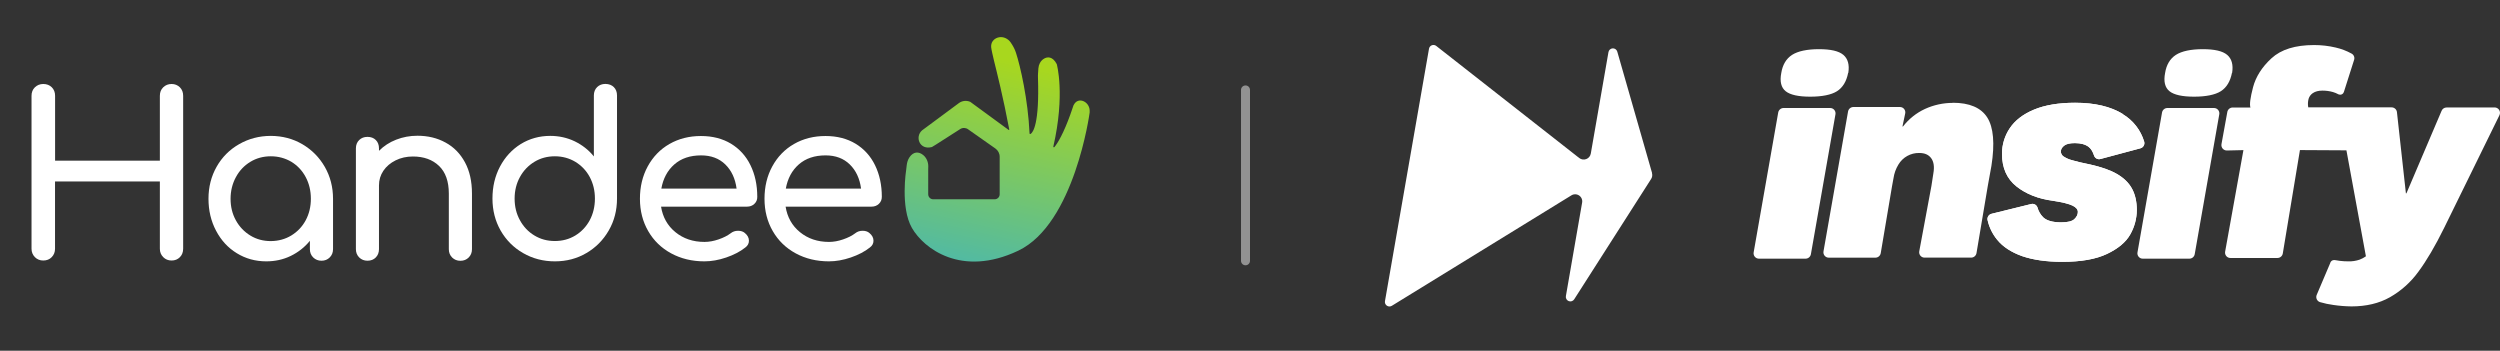 <?xml version="1.0" encoding="utf-8"?>
<svg viewBox="0 0 556 78" width="556px" height="78px" fill="none" xmlns="http://www.w3.org/2000/svg">
  <rect x="0" y="0" width="556" height="78" fill="#333333" stroke="none"/>
  <defs>
    <linearGradient id="paint0_linear_4311_2" x1="82.107" y1="21.735" x2="86.528" y2="2.181" gradientUnits="userSpaceOnUse" gradientTransform="matrix(2.53, 0, 0, 2.53, 7.012, 8.252)">
      <stop offset="0.002" stop-color="#49B7B0"/>
      <stop offset="0.998" stop-color="#A8D71E"/>
    </linearGradient>
  </defs>
  <line x1="277" y1="20" x2="277" y2="58" stroke="#929292" stroke-width="2" stroke-linecap="round" transform="matrix(1, 0, 0, 1, 0, -1.7763568394002505e-15)"/>
  <path d="M367.425 38.493L359.684 11.488C359.622 11.267 359.486 11.073 359.299 10.94C359.112 10.806 358.885 10.741 358.656 10.754C358.426 10.768 358.209 10.859 358.038 11.013C357.868 11.168 357.756 11.376 357.72 11.603L353.792 34.159C353.744 34.432 353.626 34.688 353.449 34.901C353.273 35.115 353.044 35.279 352.785 35.378C352.527 35.477 352.247 35.507 351.973 35.466C351.699 35.424 351.44 35.312 351.222 35.141L319.424 10.217C319.287 10.108 319.122 10.037 318.948 10.011C318.774 9.985 318.597 10.005 318.433 10.069C318.269 10.134 318.125 10.24 318.015 10.377C317.906 10.515 317.834 10.679 317.807 10.853L308.017 66.968C307.981 67.161 308.003 67.36 308.078 67.541C308.154 67.722 308.28 67.876 308.442 67.987C308.604 68.097 308.795 68.158 308.991 68.162C309.187 68.166 309.38 68.113 309.546 68.009L349.461 43.459C349.722 43.291 350.027 43.204 350.338 43.209C350.648 43.214 350.95 43.31 351.206 43.486C351.462 43.661 351.661 43.909 351.777 44.197C351.892 44.485 351.92 44.801 351.857 45.105L348.254 65.842C348.211 66.073 348.251 66.312 348.365 66.517C348.48 66.722 348.662 66.881 348.88 66.966C349.099 67.052 349.34 67.058 349.564 66.985C349.787 66.912 349.977 66.764 350.103 66.565L367.2 39.819C367.325 39.63 367.408 39.416 367.443 39.192C367.478 38.967 367.464 38.738 367.403 38.52L367.425 38.493Z" style="fill: rgb(255, 255, 255);" transform="matrix(1, 0, 0, 1, 0, -1.7763568394002505e-15)"/>
  <path d="M407.018 24.02H396.658C396.373 24.021 396.098 24.124 395.881 24.309C395.664 24.494 395.52 24.75 395.473 25.031L390.016 56.112C389.982 56.286 389.988 56.465 390.032 56.636C390.076 56.807 390.158 56.966 390.272 57.102C390.385 57.238 390.527 57.346 390.688 57.42C390.849 57.494 391.024 57.531 391.2 57.529H401.561C401.846 57.527 402.121 57.425 402.338 57.24C402.555 57.054 402.699 56.799 402.746 56.518L408.203 25.436C408.237 25.262 408.232 25.084 408.187 24.912C408.143 24.741 408.062 24.581 407.948 24.446C407.834 24.31 407.692 24.201 407.531 24.128C407.37 24.054 407.195 24.017 407.018 24.02Z" style="fill: rgb(255, 255, 255);" transform="matrix(1, 0, 0, 1, 0, -1.7763568394002505e-15)"/>
  <path d="M411.061 16.222C411.349 14.402 410.976 13.069 409.964 12.206C408.953 11.344 407.133 10.936 404.534 10.936C401.935 10.936 399.856 11.368 398.556 12.206C397.257 13.044 396.446 14.402 396.158 16.222C395.784 18.128 396.128 19.486 397.14 20.294C398.151 21.103 400 21.501 402.597 21.501C405.194 21.501 407.275 21.098 408.545 20.29C409.816 19.481 410.653 18.123 411.023 16.218L411.061 16.222Z" style="fill: rgb(255, 255, 255);" transform="matrix(1, 0, 0, 1, 0, -1.7763568394002505e-15)"/>
  <path d="M434.285 22.882C432.151 22.882 430.043 23.343 428.104 24.233C426.188 25.123 424.514 26.46 423.224 28.132H423.106L423.715 25.242C423.753 25.067 423.752 24.885 423.71 24.71C423.668 24.535 423.587 24.372 423.473 24.233C423.359 24.093 423.215 23.982 423.051 23.907C422.888 23.832 422.71 23.795 422.53 23.799H412.19C411.905 23.801 411.63 23.904 411.413 24.089C411.197 24.274 411.052 24.529 411.005 24.81L405.548 55.892C405.514 56.065 405.52 56.244 405.564 56.415C405.608 56.586 405.69 56.745 405.804 56.881C405.917 57.016 406.059 57.125 406.22 57.198C406.381 57.272 406.556 57.309 406.732 57.306H417.093C417.378 57.305 417.653 57.202 417.87 57.017C418.087 56.832 418.231 56.576 418.277 56.295L420.796 41.367L421.115 39.632C421.269 38.554 421.643 37.52 422.212 36.592C422.687 35.794 423.365 35.135 424.177 34.684C424.988 34.232 425.905 34.004 426.834 34.022C428.046 34.022 428.913 34.396 429.489 35.175C430.066 35.954 430.242 37.083 429.98 38.553L429.548 41.355L426.845 55.883C426.812 56.056 426.817 56.235 426.861 56.406C426.906 56.576 426.987 56.735 427.1 56.871C427.214 57.006 427.356 57.115 427.516 57.188C427.676 57.262 427.851 57.299 428.028 57.297H438.388C438.673 57.295 438.948 57.193 439.165 57.008C439.382 56.823 439.526 56.567 439.573 56.286L442.084 41.355L442.893 36.878C443.672 31.909 443.354 28.319 441.969 26.134C440.584 23.95 438.01 22.853 434.285 22.853V22.882Z" style="fill: rgb(255, 255, 255);" transform="matrix(1, 0, 0, 1, 0, -1.7763568394002505e-15)"/>
  <path d="M472.134 25.366C469.431 23.691 465.866 22.853 461.506 22.853C457.839 22.853 454.776 23.373 452.35 24.384C449.924 25.396 448.134 26.781 446.978 28.513C445.837 30.201 445.234 32.194 445.246 34.231C445.246 37.322 446.314 39.749 448.451 41.452C450.589 43.155 453.303 44.225 456.596 44.657C458.704 44.977 460.15 45.351 460.929 45.727C461.708 46.103 462.112 46.565 462.112 47.142C462.112 47.718 461.853 48.241 461.332 48.732C460.812 49.223 459.83 49.452 458.386 49.452C456.539 49.452 455.211 49.076 454.431 48.355C453.809 47.742 453.359 46.974 453.129 46.13C453.032 45.849 452.832 45.616 452.57 45.477C452.307 45.337 452.002 45.303 451.715 45.38L442.931 47.547C442.631 47.618 442.371 47.801 442.203 48.059C442.035 48.317 441.973 48.63 442.03 48.932C442.391 50.542 443.123 52.045 444.168 53.322C445.441 54.883 447.289 56.097 449.713 56.962C452.138 57.799 455.118 58.232 458.668 58.232C462.796 58.232 466.118 57.655 468.603 56.471C471.087 55.286 472.819 53.842 473.783 52.11C474.719 50.462 475.216 48.6 475.227 46.705C475.227 44.826 474.85 43.209 474.13 41.91C473.409 40.61 472.281 39.542 470.778 38.675C469.276 37.808 467.314 37.144 464.922 36.596C463.075 36.22 461.688 35.903 460.765 35.614C460.085 35.434 459.44 35.141 458.857 34.747C458.694 34.621 458.562 34.46 458.472 34.274C458.382 34.089 458.337 33.886 458.339 33.68C458.339 33.189 458.598 32.754 459.089 32.38C459.58 32.006 460.359 31.83 461.458 31.83C462.785 31.83 463.796 32.119 464.519 32.668C465.04 33.072 465.443 33.736 465.731 34.632C465.832 34.916 466.04 35.149 466.309 35.283C466.578 35.418 466.889 35.443 467.177 35.353L476.004 32.988C476.158 32.95 476.304 32.881 476.431 32.786C476.559 32.691 476.666 32.571 476.747 32.434C476.828 32.297 476.88 32.145 476.902 31.987C476.923 31.829 476.912 31.669 476.871 31.515C476.104 28.95 474.404 26.764 472.105 25.391L472.134 25.366Z" style="fill: rgb(255, 255, 255);" transform="matrix(1, 0, 0, 1, 0, -1.7763568394002505e-15)"/>
  <path d="M472.134 25.366C469.431 23.691 465.866 22.853 461.506 22.853C457.839 22.853 454.776 23.373 452.35 24.384C449.924 25.396 448.134 26.781 446.978 28.513C445.837 30.201 445.234 32.194 445.246 34.231C445.246 37.322 446.314 39.749 448.451 41.452C450.589 43.155 453.303 44.225 456.596 44.657C458.704 44.977 460.15 45.351 460.929 45.727C461.708 46.103 462.112 46.565 462.112 47.142C462.112 47.718 461.853 48.241 461.332 48.732C460.812 49.223 459.83 49.452 458.386 49.452C456.539 49.452 455.211 49.076 454.431 48.355C453.809 47.742 453.359 46.974 453.129 46.13C453.032 45.849 452.832 45.616 452.57 45.477C452.307 45.337 452.002 45.303 451.715 45.38L442.931 47.547C442.631 47.618 442.371 47.801 442.203 48.059C442.035 48.317 441.973 48.63 442.03 48.932C442.391 50.542 443.123 52.045 444.168 53.322C445.441 54.883 447.289 56.097 449.713 56.962C452.138 57.799 455.118 58.232 458.668 58.232C462.796 58.232 466.118 57.655 468.603 56.471C471.087 55.286 472.819 53.842 473.783 52.11C474.719 50.462 475.216 48.6 475.227 46.705C475.227 44.826 474.85 43.209 474.13 41.91C473.409 40.61 472.281 39.542 470.778 38.675C469.276 37.808 467.314 37.144 464.922 36.596C463.075 36.22 461.688 35.903 460.765 35.614C460.085 35.434 459.44 35.141 458.857 34.747C458.694 34.621 458.562 34.46 458.472 34.274C458.382 34.089 458.337 33.886 458.339 33.68C458.339 33.189 458.598 32.754 459.089 32.38C459.58 32.006 460.359 31.83 461.458 31.83C462.785 31.83 463.796 32.119 464.519 32.668C465.04 33.072 465.443 33.736 465.731 34.632C465.832 34.916 466.04 35.149 466.309 35.283C466.578 35.418 466.889 35.443 467.177 35.353L476.004 32.988C476.158 32.95 476.304 32.881 476.431 32.786C476.559 32.691 476.666 32.571 476.747 32.434C476.828 32.297 476.88 32.145 476.902 31.987C476.923 31.829 476.912 31.669 476.871 31.515C476.104 28.95 474.404 26.764 472.105 25.391L472.134 25.366Z" style="fill: rgb(255, 255, 255);" transform="matrix(1, 0, 0, 1, 0, -1.7763568394002505e-15)"/>
  <path d="M554.712 23.907H544.113C543.879 23.904 543.649 23.971 543.454 24.1C543.258 24.229 543.106 24.413 543.016 24.63L535.189 42.997H535.072L533.081 24.947C533.051 24.654 532.913 24.382 532.695 24.185C532.476 23.987 532.191 23.878 531.897 23.878H513.354C513.236 23.234 513.266 22.573 513.441 21.943C513.601 21.451 513.918 21.025 514.342 20.729C514.921 20.326 515.642 20.152 516.509 20.152C517.3 20.15 518.087 20.257 518.849 20.47C519.26 20.591 519.658 20.755 520.034 20.961H520.061C520.09 20.961 520.119 21.019 520.178 21.019C520.396 21.09 520.634 21.072 520.839 20.97C521.044 20.867 521.201 20.687 521.275 20.47L523.545 13.337C523.638 13.074 523.633 12.787 523.533 12.527C523.432 12.267 523.241 12.052 522.996 11.92C521.881 11.305 520.685 10.85 519.444 10.569C517.872 10.2 516.263 10.016 514.649 10.019C510.462 10.019 507.313 11.001 505.175 12.965C503.038 14.929 501.682 17.096 501.076 19.407C500.47 21.718 500.265 23.247 500.497 23.911H496.54C496.259 23.911 495.988 24.009 495.772 24.189C495.556 24.368 495.409 24.617 495.358 24.893L494.056 32.056C494.024 32.231 494.031 32.412 494.078 32.585C494.124 32.757 494.209 32.917 494.325 33.053C494.441 33.188 494.587 33.296 494.75 33.368C494.914 33.441 495.091 33.475 495.27 33.47L498.939 33.385L494.871 55.962C494.838 56.135 494.843 56.313 494.887 56.484C494.932 56.655 495.013 56.814 495.127 56.95C495.24 57.085 495.382 57.194 495.542 57.267C495.702 57.341 495.877 57.378 496.054 57.376H506.509C506.794 57.375 507.07 57.273 507.287 57.087C507.503 56.902 507.648 56.646 507.694 56.365L511.507 33.376L521.845 33.434L526.178 57C525.742 57.312 525.266 57.565 524.764 57.752C523.966 58.021 523.128 58.148 522.286 58.126C521.639 58.127 520.993 58.089 520.351 58.011C519.982 57.972 519.615 57.914 519.252 57.838H519.079C518.905 57.84 518.736 57.893 518.592 57.991C518.448 58.089 518.336 58.227 518.27 58.387V58.439L515.239 65.574C515.172 65.727 515.137 65.892 515.138 66.059C515.138 66.225 515.173 66.39 515.241 66.542C515.309 66.695 515.408 66.831 515.532 66.943C515.655 67.055 515.801 67.139 515.959 67.191C516.943 67.481 517.948 67.693 518.964 67.827C520.293 68.021 521.634 68.127 522.978 68.144C526.241 68.144 529.102 67.469 531.498 66.117C534 64.699 536.167 62.759 537.852 60.428C539.672 57.973 541.579 54.739 543.57 50.696L555.875 25.625C555.965 25.443 556.008 25.241 555.999 25.037C555.99 24.834 555.929 24.636 555.822 24.463C555.715 24.29 555.566 24.146 555.388 24.047C555.211 23.947 555.011 23.894 554.807 23.893L554.712 23.907Z" style="fill: rgb(255, 255, 255);" transform="matrix(1, 0, 0, 1, 0, -1.7763568394002505e-15)"/>
  <path d="M492.38 24.02H482.02C481.735 24.021 481.459 24.124 481.243 24.309C481.026 24.494 480.882 24.75 480.835 25.031L475.378 56.112C475.344 56.286 475.35 56.465 475.394 56.636C475.438 56.807 475.52 56.966 475.633 57.102C475.747 57.238 475.889 57.346 476.05 57.42C476.21 57.494 476.385 57.531 476.562 57.529H486.923C487.208 57.527 487.483 57.425 487.7 57.24C487.916 57.054 488.061 56.799 488.107 56.518L493.565 25.436C493.599 25.262 493.593 25.084 493.549 24.912C493.505 24.741 493.423 24.581 493.31 24.446C493.196 24.31 493.054 24.201 492.893 24.128C492.732 24.054 492.557 24.017 492.38 24.02Z" style="fill: rgb(255, 255, 255);" transform="matrix(1, 0, 0, 1, 0, -1.7763568394002505e-15)"/>
  <path d="M496.423 16.222C496.711 14.402 496.337 13.069 495.326 12.206C494.315 11.344 492.495 10.936 489.896 10.936C487.297 10.936 485.218 11.368 483.918 12.206C482.619 13.044 481.808 14.402 481.52 16.222C481.146 18.128 481.49 19.486 482.502 20.294C483.513 21.103 485.362 21.501 487.959 21.501C490.556 21.501 492.637 21.098 493.907 20.29C495.177 19.481 496.015 18.123 496.385 16.218L496.423 16.222Z" style="fill: rgb(255, 255, 255);" transform="matrix(1, 0, 0, 1, 0, -1.7763568394002505e-15)"/>
  <path d="M 36.304 19.412 C 36.802 18.929 37.427 18.679 38.161 18.679 C 38.892 18.679 39.502 18.929 40 19.412 C 40.484 19.896 40.734 20.518 40.734 21.3 L 40.734 55.319 C 40.734 56.082 40.484 56.723 40 57.206 C 39.517 57.689 38.91 57.938 38.161 57.938 C 37.412 57.938 36.802 57.689 36.304 57.188 C 35.806 56.69 35.554 56.067 35.554 55.334 L 35.554 40.359 L 12.237 40.359 L 12.237 55.334 C 12.237 56.067 11.987 56.69 11.504 57.188 C 11.02 57.689 10.395 57.938 9.616 57.938 C 8.885 57.938 8.259 57.689 7.761 57.188 C 7.26 56.675 7.012 56.05 7.012 55.319 L 7.012 21.3 C 7.012 20.536 7.26 19.896 7.761 19.412 C 8.275 18.929 8.885 18.679 9.631 18.679 C 10.395 18.679 11.035 18.929 11.518 19.412 C 12.002 19.896 12.252 20.518 12.252 21.3 L 12.252 35.728 L 35.554 35.728 L 35.554 21.3 C 35.554 20.518 35.806 19.896 36.304 19.412 Z" fill="white" style="" transform="matrix(1, 0, 0, 1, 0, -1.7763568394002505e-15)"/>
  <path d="M 67.25 32.077 C 69.341 33.309 71.01 34.979 72.227 37.1 C 73.445 39.22 74.067 41.591 74.067 44.213 L 74.067 55.412 C 74.067 56.144 73.819 56.769 73.333 57.252 C 72.85 57.735 72.243 57.986 71.494 57.986 C 70.76 57.986 70.153 57.735 69.654 57.252 C 69.171 56.769 68.92 56.161 68.92 55.412 L 68.92 53.555 C 67.752 54.99 66.317 56.113 64.646 56.925 C 62.976 57.735 61.168 58.124 59.218 58.124 C 56.8 58.124 54.616 57.517 52.668 56.316 C 50.701 55.116 49.173 53.446 48.05 51.31 C 46.927 49.188 46.367 46.817 46.367 44.198 C 46.367 41.591 46.974 39.205 48.176 37.085 C 49.376 34.962 51.046 33.279 53.181 32.062 C 55.304 30.845 57.658 30.222 60.249 30.222 C 62.822 30.238 65.145 30.845 67.25 32.077 Z M 64.788 52.371 C 66.145 51.543 67.205 50.435 67.984 49 C 68.748 47.581 69.138 45.974 69.138 44.198 C 69.138 42.419 68.748 40.812 67.984 39.377 C 67.22 37.942 66.145 36.804 64.788 35.976 C 63.429 35.182 61.901 34.759 60.234 34.759 C 58.564 34.759 57.035 35.166 55.679 35.991 C 54.32 36.819 53.245 37.942 52.465 39.392 C 51.686 40.827 51.279 42.449 51.279 44.213 C 51.279 45.992 51.668 47.581 52.465 49.015 C 53.245 50.435 54.32 51.558 55.679 52.386 C 57.035 53.214 58.548 53.618 60.234 53.618 C 61.901 53.603 63.429 53.196 64.788 52.371 Z" fill="white" style="" transform="matrix(1, 0, 0, 1, 0, -1.7763568394002505e-15)"/>
  <path d="M 99.085 31.702 C 100.927 32.699 102.362 34.167 103.407 36.1 C 104.452 38.033 104.966 40.344 104.966 43.056 L 104.966 55.428 C 104.966 56.159 104.717 56.784 104.235 57.267 C 103.751 57.75 103.141 58.001 102.393 58.001 C 101.643 58.001 101.052 57.75 100.553 57.267 C 100.07 56.784 99.819 56.173 99.819 55.428 L 99.819 43.056 C 99.819 40.344 99.085 38.284 97.635 36.895 C 96.185 35.509 94.252 34.805 91.833 34.805 C 90.429 34.805 89.151 35.085 87.981 35.665 C 86.825 36.242 85.922 37.006 85.267 37.973 C 84.611 38.939 84.285 40.03 84.285 41.232 L 84.285 55.41 C 84.285 56.144 84.05 56.769 83.582 57.252 C 83.113 57.735 82.491 57.983 81.727 57.983 C 80.993 57.983 80.368 57.735 79.884 57.252 C 79.401 56.769 79.153 56.159 79.153 55.41 L 79.153 32.996 C 79.153 32.231 79.401 31.609 79.884 31.141 C 80.368 30.673 80.978 30.439 81.727 30.439 C 82.491 30.439 83.113 30.673 83.582 31.141 C 84.05 31.609 84.285 32.231 84.285 32.996 L 84.285 33.542 C 85.36 32.467 86.623 31.639 88.106 31.063 C 89.586 30.485 91.147 30.189 92.833 30.189 C 95.156 30.189 97.245 30.688 99.085 31.702 Z" fill="white" style="" transform="matrix(1, 0, 0, 1, 0, -1.7763568394002505e-15)"/>
  <path d="M 136.522 19.38 C 136.99 19.848 137.223 20.472 137.223 21.237 L 137.223 44.149 C 137.223 46.753 136.616 49.142 135.384 51.263 C 134.166 53.383 132.496 55.068 130.406 56.285 C 128.316 57.517 125.978 58.124 123.404 58.124 C 120.831 58.124 118.476 57.517 116.337 56.285 C 114.217 55.068 112.546 53.383 111.332 51.263 C 110.13 49.142 109.523 46.771 109.523 44.149 C 109.523 41.528 110.082 39.157 111.205 37.036 C 112.329 34.916 113.873 33.246 115.824 32.029 C 117.789 30.829 119.974 30.22 122.375 30.22 C 124.323 30.22 126.133 30.627 127.802 31.421 C 129.472 32.234 130.907 33.34 132.076 34.79 L 132.076 21.222 C 132.076 20.458 132.327 19.833 132.81 19.364 C 133.293 18.896 133.9 18.664 134.65 18.664 C 135.429 18.679 136.054 18.911 136.522 19.38 Z M 127.959 52.371 C 129.316 51.543 130.376 50.42 131.155 48.985 C 131.92 47.55 132.309 45.928 132.309 44.164 C 132.309 42.385 131.92 40.797 131.155 39.362 C 130.391 37.942 129.316 36.819 127.959 35.991 C 126.601 35.182 125.072 34.759 123.404 34.759 C 121.734 34.759 120.206 35.164 118.85 35.991 C 117.491 36.819 116.416 37.942 115.637 39.362 C 114.857 40.781 114.45 42.385 114.45 44.164 C 114.45 45.943 114.841 47.55 115.637 48.985 C 116.416 50.42 117.491 51.558 118.85 52.371 C 120.206 53.196 121.719 53.603 123.404 53.603 C 125.072 53.603 126.601 53.196 127.959 52.371 Z" fill="white" style="" transform="matrix(1, 0, 0, 1, 0, -1.7763568394002505e-15)"/>
  <path d="M 167.777 45.333 C 167.342 45.756 166.796 45.959 166.125 45.959 L 147.018 45.959 C 147.393 48.297 148.453 50.2 150.216 51.635 C 151.977 53.071 154.131 53.803 156.674 53.803 C 157.671 53.803 158.732 53.615 159.809 53.241 C 160.9 52.867 161.788 52.417 162.491 51.885 C 162.96 51.51 163.504 51.323 164.144 51.323 C 164.784 51.323 165.282 51.495 165.657 51.821 C 166.267 52.323 166.563 52.899 166.563 53.537 C 166.563 54.147 166.298 54.646 165.751 55.05 C 164.612 55.956 163.192 56.69 161.507 57.267 C 159.824 57.844 158.202 58.124 156.656 58.124 C 153.911 58.124 151.449 57.53 149.265 56.346 C 147.081 55.162 145.381 53.506 144.164 51.401 C 142.947 49.297 142.322 46.893 142.322 44.21 C 142.322 41.528 142.901 39.127 144.055 37.004 C 145.208 34.883 146.815 33.213 148.873 32.029 C 150.932 30.845 153.273 30.25 155.893 30.25 C 158.466 30.25 160.697 30.827 162.585 31.965 C 164.455 33.105 165.908 34.696 166.905 36.741 C 167.903 38.783 168.418 41.123 168.418 43.775 C 168.433 44.398 168.215 44.929 167.777 45.333 Z M 149.966 36.569 C 148.437 37.91 147.486 39.703 147.081 41.948 L 163.817 41.948 C 163.522 39.703 162.678 37.91 161.305 36.569 C 159.933 35.228 158.139 34.557 155.925 34.557 C 153.476 34.557 151.494 35.228 149.966 36.569 Z" fill="white" style="" transform="matrix(1, 0, 0, 1, 0, -1.7763568394002505e-15)"/>
  <path d="M 195.465 45.333 C 195.027 45.756 194.48 45.959 193.81 45.959 L 174.718 45.959 C 175.093 48.297 176.153 50.2 177.917 51.635 C 179.677 53.071 181.831 53.803 184.375 53.803 C 185.371 53.803 186.432 53.615 187.509 53.241 C 188.6 52.867 189.491 52.417 190.191 51.885 C 190.66 51.51 191.206 51.323 191.844 51.323 C 192.484 51.323 192.983 51.495 193.357 51.821 C 193.967 52.323 194.263 52.899 194.263 53.537 C 194.263 54.147 193.997 54.646 193.451 55.05 C 192.312 55.956 190.892 56.69 189.21 57.267 C 187.524 57.844 185.902 58.124 184.359 58.124 C 181.614 58.124 179.149 57.53 176.965 56.346 C 174.781 55.162 173.081 53.506 171.864 51.401 C 170.647 49.297 170.025 46.893 170.025 44.21 C 170.025 41.528 170.601 39.127 171.755 37.004 C 172.909 34.883 174.516 33.213 176.575 32.029 C 178.633 30.845 180.974 30.25 183.595 30.25 C 186.168 30.25 188.397 30.827 190.285 31.965 C 192.158 33.105 193.608 34.696 194.607 36.741 C 195.604 38.783 196.118 41.123 196.118 43.775 C 196.118 44.398 195.9 44.929 195.465 45.333 Z M 177.651 36.569 C 176.122 37.91 175.171 39.703 174.766 41.948 L 191.502 41.948 C 191.206 39.703 190.363 37.91 188.99 36.569 C 187.618 35.228 185.824 34.557 183.61 34.557 C 181.161 34.557 179.179 35.228 177.651 36.569 Z" fill="white" style="" transform="matrix(1, 0, 0, 1, 0, -1.7763568394002505e-15)"/>
  <path d="M 205.075 28.987 L 213.248 22.935 C 213.982 22.391 214.949 22.282 215.791 22.654 L 224.339 28.909 C 224.403 28.942 224.463 28.878 224.463 28.815 C 223.107 21.594 221.656 15.885 221.08 13.562 C 220.83 12.533 220.47 10.941 220.44 10.536 C 220.331 9.428 220.986 8.663 221.874 8.368 C 222.953 8.008 224.137 8.509 224.776 9.442 L 224.931 9.678 C 225.369 10.333 225.729 11.035 225.961 11.768 C 226.927 14.731 228.628 22.14 228.972 29.673 C 228.972 29.785 229.096 29.845 229.19 29.8 C 229.752 29.456 231.186 27.568 230.845 17.274 C 230.827 16.963 230.845 16.649 230.86 16.338 L 230.938 15.2 C 230.999 14.387 231.373 13.608 232.044 13.14 C 232.917 12.533 234.119 12.517 235.025 14.263 C 235.025 14.263 236.928 20.987 234.261 32.59 C 234.228 32.733 234.4 32.826 234.493 32.715 C 235.273 31.811 236.599 29.486 238.034 25.493 L 238.767 23.373 C 238.782 23.357 238.782 23.342 238.798 23.342 C 239.767 21.406 242.292 22.578 242.34 24.574 L 242.34 25.024 C 242.34 25.024 239.017 49.81 226.429 55.769 C 213.843 61.728 205.45 55.285 202.816 50.701 C 200.179 46.113 201.55 37.644 201.55 37.644 L 201.659 36.707 C 201.737 36.116 201.909 35.523 202.236 35.025 C 203.127 33.666 204.344 33.65 205.371 34.524 C 206.09 35.149 206.464 36.085 206.449 37.036 L 206.434 37.629 L 206.434 43.213 C 206.434 43.82 206.933 44.322 207.54 44.322 L 221.219 44.322 C 221.828 44.322 222.327 43.82 222.327 43.213 L 222.327 34.853 C 222.327 34.119 221.968 33.449 221.376 33.028 L 215.278 28.74 C 214.762 28.38 214.076 28.365 213.547 28.706 L 208.18 32.138 L 207.259 32.699 C 204.483 33.449 203.423 30.407 205.075 28.987 Z" fill="url(#paint0_linear_4311_2)" style="" transform="matrix(1, 0, 0, 1, 0, -1.7763568394002505e-15)"/>
</svg>